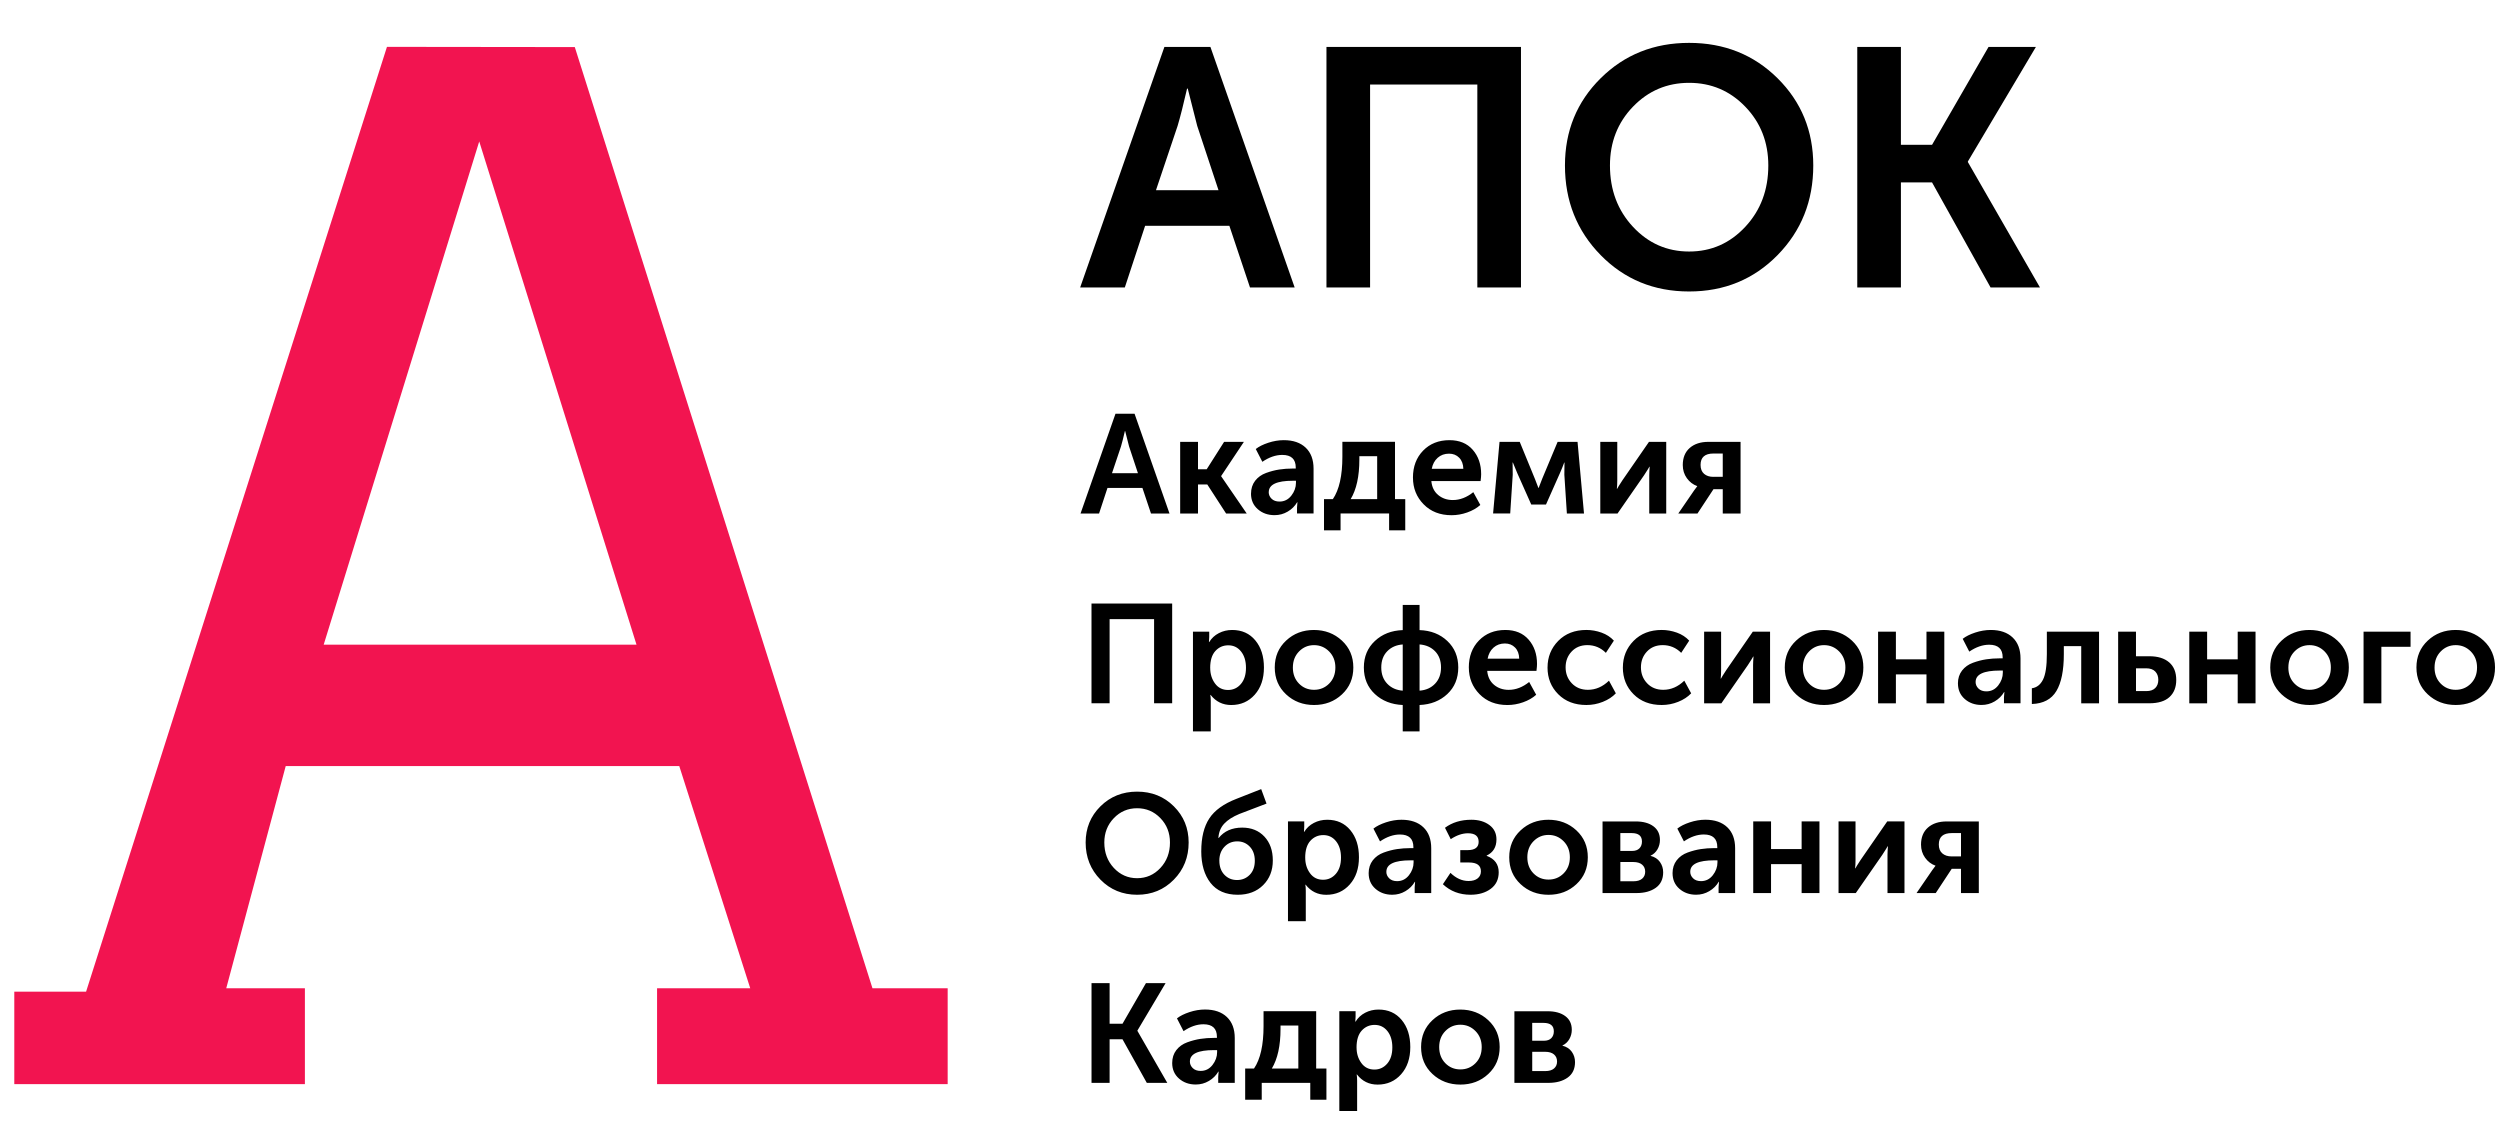 <svg width="120" height="54" xmlns="http://www.w3.org/2000/svg" fill="none">
    <g>
        <title>Layer 1</title>
        <path id="svg_1" fill="#F21450" d="m27.59,2.26l-9.016,-0.011l-14.442,45.351l-3.446,0l0,4.437l13.949,0l0,-4.601l-3.775,0l2.854,-10.664l18.891,0l3.406,10.664l-4.472,0l0,4.601l13.949,0l0,-4.601l-3.61,0l-14.288,-45.176l-0.001,0zm2.962,28.684l-7.549,-24.155l-7.466,24.155l15.016,0l-0.001,0z" clip-rule="evenodd" fill-rule="evenodd"/>
        <path id="svg_2" fill="black" d="m51.848,13.797l4.043,-11.544l2.209,0l4.043,11.544l-2.144,0l-0.99,-2.96l-4.043,0l-0.974,2.96l-2.144,0l0.001,0zm3.637,-4.666l3.004,0l-1.023,-3.089l-0.454,-1.789l-0.033,0c-0.173,0.759 -0.325,1.355 -0.454,1.789l-1.039,3.089zm8.185,4.666l0,-11.544l9.337,0l0,11.544l-2.095,0l0,-9.739l-5.148,0l0,9.739l-2.095,0l0.001,0zm11.448,-5.854c0,-1.659 0.571,-3.054 1.713,-4.186c1.142,-1.133 2.558,-1.699 4.246,-1.699c1.689,0 3.104,0.566 4.247,1.699c1.142,1.133 1.713,2.528 1.713,4.186c0,1.702 -0.571,3.135 -1.713,4.301c-1.142,1.165 -2.558,1.747 -4.247,1.747c-1.689,0 -3.104,-0.583 -4.246,-1.747c-1.142,-1.166 -1.713,-2.599 -1.713,-4.301zm2.16,0c0,1.171 0.368,2.152 1.104,2.943c0.737,0.792 1.635,1.187 2.696,1.187c1.061,0 1.959,-0.395 2.696,-1.187c0.737,-0.791 1.105,-1.772 1.105,-2.943c0,-1.116 -0.368,-2.057 -1.105,-2.821c-0.736,-0.764 -1.635,-1.146 -2.696,-1.146c-1.061,0 -1.959,0.382 -2.696,1.146c-0.736,0.764 -1.104,1.705 -1.104,2.821zm11.871,5.854l0,-11.544l2.095,0l0,4.699l1.494,0l2.712,-4.699l2.273,0l-3.264,5.496l0,0.032l3.459,6.016l-2.371,0l-2.809,-5.041l-1.494,0l0,5.041l-2.095,0z"/>
        <path id="svg_3" fill="black" d="m51.866,24.648l1.677,-4.788l0.916,0l1.677,4.788l-0.889,0l-0.411,-1.228l-1.677,0l-0.404,1.228l-0.889,0zm1.509,-1.935l1.246,0l-0.425,-1.282l-0.188,-0.741l-0.013,0c-0.072,0.315 -0.135,0.562 -0.188,0.741l-0.431,1.282l-0.001,0zm3.273,1.935l0,-3.439l0.856,0l0,1.315l0.418,0l0.835,-1.315l0.95,0l-1.091,1.639l0,0.013l1.226,1.787l-0.99,0l-0.903,-1.395l-0.445,0l0,1.395l-0.855,0l-0.001,0zm3.401,-0.951c0,-0.243 0.066,-0.45 0.198,-0.621c0.133,-0.171 0.308,-0.295 0.525,-0.374c0.218,-0.079 0.429,-0.134 0.633,-0.165c0.204,-0.031 0.419,-0.047 0.643,-0.047l0.148,0l0,-0.047c0,-0.405 -0.216,-0.607 -0.647,-0.607c-0.314,0 -0.633,0.11 -0.956,0.331l-0.316,-0.614c0.148,-0.117 0.348,-0.217 0.599,-0.3c0.252,-0.083 0.501,-0.125 0.747,-0.125c0.449,0 0.799,0.121 1.051,0.361c0.252,0.24 0.377,0.576 0.377,1.008l0,2.151l-0.794,0l0,-0.29l0.02,-0.25l-0.014,0c-0.107,0.184 -0.258,0.334 -0.451,0.448c-0.193,0.115 -0.404,0.172 -0.633,0.172c-0.319,0 -0.587,-0.095 -0.805,-0.286c-0.218,-0.192 -0.326,-0.44 -0.326,-0.745l0.001,0zm0.849,-0.074c0,0.121 0.046,0.227 0.138,0.317c0.092,0.09 0.219,0.135 0.381,0.135c0.229,0 0.418,-0.095 0.566,-0.283c0.148,-0.189 0.223,-0.396 0.223,-0.621l0,-0.095l-0.148,0c-0.772,0 -1.158,0.182 -1.158,0.547l-0.001,0zm3.933,0.337l1.273,0l0,-2.063l-0.855,0l0,0.162c0,0.805 -0.14,1.439 -0.418,1.902zm-1.279,0l0.424,0c0.306,-0.45 0.458,-1.128 0.458,-2.037l0,-0.715l2.526,0l0,2.751l0.492,0l0,1.497l-0.775,0l0,-0.809l-2.33,0l0,0.809l-0.795,0l0,-1.497zm4.269,-1.032c0,-0.531 0.163,-0.963 0.489,-1.298c0.326,-0.334 0.746,-0.502 1.263,-0.502c0.476,0 0.849,0.154 1.118,0.462c0.269,0.308 0.404,0.698 0.404,1.17c0,0.076 -0.008,0.186 -0.027,0.331l-2.364,0c0.027,0.288 0.137,0.511 0.33,0.671c0.193,0.16 0.427,0.24 0.701,0.24c0.341,0 0.669,-0.126 0.983,-0.378l0.337,0.614c-0.171,0.153 -0.38,0.273 -0.63,0.361c-0.249,0.088 -0.499,0.131 -0.751,0.131c-0.552,0 -0.999,-0.174 -1.34,-0.523c-0.341,-0.348 -0.512,-0.774 -0.512,-1.278l0.001,-0.001zm0.903,-0.424l1.516,0c-0.005,-0.225 -0.071,-0.402 -0.199,-0.533c-0.128,-0.131 -0.29,-0.195 -0.488,-0.195c-0.216,0 -0.397,0.066 -0.546,0.199c-0.148,0.133 -0.242,0.309 -0.283,0.529zm2.944,2.144l0.309,-3.439l0.97,0l0.727,1.773l0.169,0.438l0.013,0c0.063,-0.162 0.119,-0.308 0.169,-0.438l0.741,-1.773l0.956,0l0.31,3.439l-0.822,0l-0.121,-1.861l0.007,-0.586l-0.013,0c-0.063,0.171 -0.13,0.337 -0.202,0.499l-0.673,1.517l-0.708,0l-0.673,-1.511l-0.209,-0.506l-0.014,0l0.007,0.586l-0.121,1.861l-0.822,0l0.001,0.001zm5.146,0l0,-3.439l0.815,0l0,1.841c0,0.166 -0.007,0.304 -0.02,0.411l0.014,0c0.018,-0.04 0.103,-0.178 0.256,-0.411l1.272,-1.841l0.828,0l0,3.439l-0.815,0l0,-1.834c0,-0.099 0.007,-0.236 0.02,-0.411l-0.014,0c-0.013,0.031 -0.098,0.168 -0.256,0.411l-1.272,1.834l-0.828,0zm3.744,0l0.754,-1.099l0.155,-0.209l0,-0.007c-0.202,-0.072 -0.368,-0.199 -0.499,-0.381c-0.13,-0.182 -0.195,-0.392 -0.195,-0.631c0,-0.35 0.111,-0.624 0.333,-0.819c0.222,-0.195 0.522,-0.293 0.899,-0.293l1.542,0l0,3.439l-0.855,0l0,-1.167l-0.445,0l-0.768,1.167l-0.923,0l0.001,0zm1.683,-1.76l0.451,0l0,-1.119l-0.445,0c-0.413,0 -0.62,0.182 -0.62,0.547c0,0.189 0.057,0.331 0.169,0.428c0.112,0.097 0.26,0.145 0.445,0.145l0,-0.001zm-29.849,10.87l0,-4.788l3.872,0l0,4.788l-0.868,0l0,-4.039l-2.135,0l0,4.039l-0.868,0l-0.001,0zm4.87,1.349l0,-4.788l0.781,0l0,0.257l-0.014,0.243l0.014,0c0.112,-0.185 0.266,-0.327 0.461,-0.428c0.195,-0.102 0.409,-0.152 0.643,-0.152c0.462,0 0.832,0.166 1.108,0.499c0.276,0.333 0.414,0.766 0.414,1.302c0,0.54 -0.147,0.974 -0.441,1.305c-0.294,0.331 -0.67,0.496 -1.128,0.496c-0.409,0 -0.739,-0.162 -0.99,-0.485l-0.014,0c0.014,0.081 0.021,0.18 0.021,0.297l0,1.456l-0.856,0l-0.001,-0.001zm0.828,-3.047c0,0.288 0.076,0.536 0.229,0.745c0.152,0.209 0.361,0.314 0.627,0.314c0.247,0 0.452,-0.095 0.616,-0.286c0.164,-0.191 0.245,-0.45 0.245,-0.779c0,-0.324 -0.079,-0.585 -0.236,-0.782c-0.157,-0.198 -0.361,-0.297 -0.613,-0.297c-0.247,0 -0.454,0.091 -0.62,0.273c-0.166,0.182 -0.249,0.453 -0.249,0.813l0.001,-0.001zm3.644,1.271c-0.364,-0.34 -0.546,-0.769 -0.546,-1.292c0,-0.521 0.182,-0.952 0.546,-1.291c0.364,-0.34 0.808,-0.509 1.333,-0.509c0.53,0 0.978,0.17 1.344,0.509c0.366,0.34 0.549,0.769 0.549,1.291c0,0.521 -0.181,0.952 -0.546,1.292c-0.364,0.34 -0.81,0.509 -1.34,0.509c-0.53,0 -0.977,-0.17 -1.34,-0.509zm0.323,-1.292c0,0.315 0.098,0.573 0.293,0.772c0.195,0.2 0.436,0.3 0.724,0.3c0.287,0 0.53,-0.1 0.727,-0.3c0.198,-0.2 0.297,-0.457 0.297,-0.772c0,-0.31 -0.1,-0.566 -0.3,-0.769c-0.2,-0.202 -0.441,-0.303 -0.724,-0.303c-0.283,0 -0.523,0.101 -0.72,0.303c-0.198,0.202 -0.296,0.458 -0.296,0.769l-0.001,0zm3.408,0c0,-0.517 0.176,-0.941 0.529,-1.271c0.352,-0.331 0.798,-0.505 1.337,-0.523l0,-1.207l0.808,0l0,1.207c0.539,0.018 0.984,0.192 1.333,0.523c0.35,0.331 0.525,0.754 0.525,1.271c0,0.521 -0.175,0.947 -0.525,1.275c-0.35,0.328 -0.794,0.503 -1.333,0.526l0,1.267l-0.808,0l0,-1.267c-0.539,-0.023 -0.984,-0.198 -1.337,-0.526c-0.352,-0.328 -0.529,-0.753 -0.529,-1.275zm2.674,1.113c0.306,-0.023 0.553,-0.134 0.744,-0.334c0.191,-0.2 0.286,-0.46 0.286,-0.779c0,-0.324 -0.095,-0.583 -0.286,-0.779c-0.191,-0.195 -0.439,-0.304 -0.744,-0.327l0,2.218zm-1.838,-1.113c0,0.319 0.095,0.579 0.286,0.779c0.191,0.2 0.439,0.311 0.744,0.334l0,-2.218c-0.306,0.022 -0.553,0.131 -0.744,0.327c-0.191,0.196 -0.286,0.455 -0.286,0.779zm4.202,0c0,-0.531 0.163,-0.963 0.489,-1.298c0.326,-0.334 0.746,-0.502 1.263,-0.502c0.476,0 0.849,0.154 1.118,0.462c0.269,0.308 0.404,0.698 0.404,1.17c0,0.076 -0.008,0.186 -0.027,0.331l-2.364,0c0.027,0.288 0.137,0.511 0.33,0.671c0.193,0.16 0.427,0.24 0.701,0.24c0.341,0 0.669,-0.126 0.983,-0.378l0.337,0.614c-0.171,0.153 -0.38,0.273 -0.63,0.361c-0.249,0.088 -0.499,0.131 -0.751,0.131c-0.552,0 -0.999,-0.174 -1.34,-0.523c-0.341,-0.348 -0.512,-0.774 -0.512,-1.278l0.001,-0.001zm0.903,-0.424l1.516,0c-0.005,-0.225 -0.071,-0.402 -0.199,-0.533c-0.128,-0.131 -0.29,-0.195 -0.488,-0.195c-0.216,0 -0.397,0.066 -0.546,0.199c-0.148,0.133 -0.242,0.309 -0.283,0.529zm2.876,0.424c0,-0.503 0.172,-0.929 0.515,-1.278c0.343,-0.348 0.794,-0.523 1.35,-0.523c0.247,0 0.489,0.043 0.727,0.128c0.238,0.086 0.435,0.214 0.592,0.385l-0.384,0.586c-0.247,-0.247 -0.543,-0.371 -0.889,-0.371c-0.31,0 -0.561,0.102 -0.754,0.307c-0.193,0.205 -0.29,0.457 -0.29,0.759c0,0.301 0.098,0.556 0.296,0.765c0.198,0.209 0.456,0.314 0.775,0.314c0.373,0 0.709,-0.146 1.01,-0.438l0.33,0.607c-0.162,0.171 -0.369,0.307 -0.623,0.408c-0.254,0.102 -0.517,0.152 -0.791,0.152c-0.557,0 -1.007,-0.172 -1.35,-0.516c-0.344,-0.344 -0.515,-0.772 -0.515,-1.285l0.001,0.001zm3.616,0c0,-0.503 0.172,-0.929 0.515,-1.278c0.343,-0.348 0.794,-0.523 1.35,-0.523c0.247,0 0.489,0.043 0.727,0.128c0.238,0.086 0.435,0.214 0.592,0.385l-0.384,0.586c-0.247,-0.247 -0.543,-0.371 -0.889,-0.371c-0.31,0 -0.561,0.102 -0.754,0.307c-0.193,0.205 -0.29,0.457 -0.29,0.759c0,0.301 0.098,0.556 0.296,0.765c0.197,0.209 0.456,0.314 0.775,0.314c0.373,0 0.709,-0.146 1.01,-0.438l0.33,0.607c-0.162,0.171 -0.369,0.307 -0.623,0.408c-0.254,0.102 -0.517,0.152 -0.791,0.152c-0.557,0 -1.007,-0.172 -1.35,-0.516c-0.344,-0.344 -0.515,-0.772 -0.515,-1.285l0.001,0.001zm3.9,1.72l0,-3.439l0.815,0l0,1.841c0,0.166 -0.007,0.304 -0.02,0.411l0.014,0c0.018,-0.04 0.103,-0.178 0.256,-0.411l1.272,-1.841l0.828,0l0,3.439l-0.815,0l0,-1.834c0,-0.099 0.007,-0.236 0.02,-0.411l-0.014,0c-0.013,0.031 -0.098,0.168 -0.256,0.411l-1.272,1.834l-0.828,0zm4.417,-0.428c-0.364,-0.34 -0.546,-0.769 -0.546,-1.292c0,-0.521 0.182,-0.952 0.546,-1.291c0.364,-0.34 0.808,-0.509 1.333,-0.509c0.53,0 0.978,0.17 1.344,0.509c0.366,0.34 0.549,0.769 0.549,1.291c0,0.521 -0.181,0.952 -0.546,1.292c-0.364,0.34 -0.81,0.509 -1.34,0.509c-0.53,0 -0.977,-0.17 -1.34,-0.509zm0.323,-1.292c0,0.315 0.098,0.573 0.293,0.772c0.195,0.2 0.436,0.3 0.724,0.3c0.287,0 0.53,-0.1 0.727,-0.3c0.198,-0.2 0.297,-0.457 0.297,-0.772c0,-0.31 -0.1,-0.566 -0.3,-0.769c-0.2,-0.202 -0.441,-0.303 -0.724,-0.303c-0.283,0 -0.523,0.101 -0.72,0.303c-0.198,0.202 -0.296,0.458 -0.296,0.769l-0.001,0zm3.61,1.72l0,-3.439l0.855,0l0,1.328l1.468,0l0,-1.328l0.856,0l0,3.439l-0.856,0l0,-1.389l-1.468,0l0,1.389l-0.855,0zm3.832,-0.951c0,-0.243 0.066,-0.45 0.198,-0.621c0.133,-0.171 0.308,-0.295 0.525,-0.374c0.218,-0.079 0.429,-0.134 0.634,-0.165c0.204,-0.031 0.419,-0.047 0.643,-0.047l0.148,0l0,-0.047c0,-0.405 -0.216,-0.607 -0.646,-0.607c-0.314,0 -0.633,0.11 -0.956,0.331l-0.316,-0.614c0.148,-0.117 0.348,-0.217 0.599,-0.3c0.252,-0.083 0.501,-0.125 0.747,-0.125c0.449,0 0.799,0.121 1.051,0.361c0.252,0.24 0.378,0.576 0.378,1.008l0,2.151l-0.794,0l0,-0.29l0.02,-0.25l-0.014,0c-0.107,0.184 -0.258,0.334 -0.451,0.448c-0.193,0.115 -0.404,0.172 -0.633,0.172c-0.319,0 -0.587,-0.095 -0.805,-0.286c-0.218,-0.192 -0.326,-0.44 -0.326,-0.745l0.001,0zm0.849,-0.074c0,0.121 0.046,0.227 0.138,0.317c0.092,0.09 0.219,0.135 0.38,0.135c0.229,0 0.418,-0.095 0.566,-0.283c0.148,-0.189 0.223,-0.396 0.223,-0.621l0,-0.095l-0.148,0c-0.772,0 -1.158,0.182 -1.158,0.546l-0.001,0zm2.7,1.059l0,-0.756c0.233,-0.031 0.412,-0.17 0.535,-0.414c0.124,-0.245 0.185,-0.653 0.185,-1.224l0,-1.079l2.505,0l0,3.439l-0.855,0l0,-2.744l-0.835,0l0,0.384c0,0.782 -0.119,1.373 -0.357,1.77c-0.238,0.398 -0.63,0.606 -1.179,0.624zm4.142,-0.034l0,-3.439l0.856,0l0,1.18l0.64,0c0.409,0 0.726,0.098 0.953,0.293c0.227,0.195 0.34,0.478 0.34,0.846c0,0.347 -0.107,0.619 -0.323,0.819c-0.216,0.2 -0.541,0.3 -0.977,0.3l-1.488,0l0,0.001zm0.856,-0.586l0.499,0c0.188,0 0.331,-0.05 0.428,-0.148c0.097,-0.099 0.145,-0.229 0.145,-0.392c0,-0.166 -0.05,-0.3 -0.148,-0.402c-0.099,-0.101 -0.245,-0.152 -0.438,-0.152l-0.485,0l0,1.092l-0.001,0.001zm2.559,0.586l0,-3.439l0.856,0l0,1.328l1.468,0l0,-1.328l0.856,0l0,3.439l-0.856,0l0,-1.389l-1.468,0l0,1.389l-0.856,0zm4.432,-0.428c-0.364,-0.34 -0.546,-0.769 -0.546,-1.292c0,-0.521 0.182,-0.952 0.546,-1.291c0.363,-0.34 0.808,-0.509 1.333,-0.509c0.53,0 0.978,0.17 1.344,0.509c0.366,0.34 0.549,0.769 0.549,1.291c0,0.521 -0.181,0.952 -0.546,1.292c-0.364,0.34 -0.81,0.509 -1.34,0.509c-0.53,0 -0.977,-0.17 -1.34,-0.509zm0.323,-1.292c0,0.315 0.097,0.573 0.293,0.772c0.195,0.2 0.436,0.3 0.723,0.3c0.288,0 0.53,-0.1 0.727,-0.3c0.198,-0.2 0.297,-0.457 0.297,-0.772c0,-0.31 -0.1,-0.566 -0.3,-0.769c-0.199,-0.202 -0.44,-0.303 -0.723,-0.303c-0.283,0 -0.523,0.101 -0.721,0.303c-0.197,0.202 -0.295,0.458 -0.295,0.769l-0.001,0zm3.61,1.72l0,-3.439l2.256,0l0,0.728l-1.401,0l0,2.711l-0.855,0zm3.084,-0.428c-0.364,-0.34 -0.546,-0.769 -0.546,-1.292c0,-0.521 0.182,-0.952 0.546,-1.291c0.363,-0.34 0.808,-0.509 1.333,-0.509c0.53,0 0.978,0.17 1.344,0.509c0.366,0.34 0.549,0.769 0.549,1.291c0,0.521 -0.181,0.952 -0.546,1.292c-0.363,0.34 -0.81,0.509 -1.34,0.509c-0.53,0 -0.977,-0.17 -1.34,-0.509zm0.323,-1.292c0,0.315 0.098,0.573 0.293,0.772c0.195,0.2 0.436,0.3 0.723,0.3c0.288,0 0.53,-0.1 0.728,-0.3c0.197,-0.2 0.296,-0.457 0.296,-0.772c0,-0.31 -0.1,-0.566 -0.299,-0.769c-0.2,-0.202 -0.441,-0.303 -0.724,-0.303c-0.283,0 -0.523,0.101 -0.72,0.303c-0.198,0.202 -0.296,0.458 -0.296,0.769l-0.001,0zm-64.747,8.402c0,-0.688 0.236,-1.266 0.711,-1.737c0.473,-0.469 1.06,-0.705 1.761,-0.705c0.701,0 1.288,0.235 1.761,0.705c0.473,0.469 0.711,1.049 0.711,1.737c0,0.706 -0.237,1.301 -0.711,1.783c-0.473,0.483 -1.061,0.725 -1.761,0.725c-0.7,0 -1.288,-0.242 -1.761,-0.725c-0.474,-0.483 -0.711,-1.078 -0.711,-1.783zm0.896,0c0,0.485 0.152,0.892 0.457,1.221c0.306,0.328 0.678,0.492 1.118,0.492c0.44,0 0.813,-0.164 1.118,-0.492c0.306,-0.328 0.458,-0.735 0.458,-1.221c0,-0.463 -0.152,-0.853 -0.458,-1.169c-0.305,-0.317 -0.678,-0.476 -1.118,-0.476c-0.44,0 -0.813,0.158 -1.118,0.476c-0.305,0.317 -0.457,0.707 -0.457,1.169zm4.654,0.418c0,-0.656 0.128,-1.18 0.384,-1.571c0.256,-0.392 0.692,-0.706 1.307,-0.944l1.185,-0.466l0.256,0.695l-1.307,0.499c-0.314,0.131 -0.556,0.285 -0.724,0.465c-0.169,0.18 -0.262,0.409 -0.28,0.688l0.014,0c0.265,-0.333 0.642,-0.499 1.131,-0.499c0.44,0 0.794,0.144 1.064,0.431c0.269,0.288 0.404,0.669 0.404,1.147c0,0.481 -0.155,0.875 -0.464,1.183c-0.309,0.308 -0.716,0.462 -1.219,0.462c-0.575,0 -1.01,-0.19 -1.307,-0.569c-0.296,-0.38 -0.445,-0.887 -0.445,-1.521l-0.002,0.001zm0.868,0.452c0,0.283 0.081,0.509 0.242,0.678c0.162,0.169 0.364,0.253 0.606,0.253c0.242,0 0.445,-0.083 0.609,-0.25c0.164,-0.166 0.245,-0.392 0.245,-0.675c0,-0.283 -0.081,-0.509 -0.242,-0.678c-0.162,-0.169 -0.361,-0.253 -0.599,-0.253c-0.247,0 -0.452,0.086 -0.616,0.26c-0.164,0.173 -0.246,0.395 -0.246,0.664l0.001,0.001zm3.294,2.906l0,-4.788l0.781,0l0,0.257l-0.014,0.243l0.014,0c0.112,-0.185 0.266,-0.327 0.461,-0.428c0.195,-0.102 0.409,-0.152 0.643,-0.152c0.462,0 0.832,0.166 1.108,0.499c0.276,0.333 0.414,0.766 0.414,1.302c0,0.54 -0.147,0.974 -0.441,1.305c-0.294,0.331 -0.67,0.496 -1.128,0.496c-0.409,0 -0.739,-0.162 -0.99,-0.486l-0.014,0c0.014,0.081 0.021,0.18 0.021,0.297l0,1.456l-0.856,0l-0.001,-0.001zm0.828,-3.047c0,0.288 0.076,0.536 0.229,0.745c0.152,0.209 0.361,0.314 0.627,0.314c0.247,0 0.452,-0.096 0.616,-0.286c0.164,-0.191 0.245,-0.45 0.245,-0.779c0,-0.324 -0.079,-0.585 -0.236,-0.782c-0.157,-0.198 -0.361,-0.297 -0.613,-0.297c-0.247,0 -0.454,0.091 -0.62,0.273c-0.166,0.182 -0.249,0.453 -0.249,0.813l0.001,-0.001zm3.044,0.748c0,-0.243 0.066,-0.45 0.198,-0.621c0.133,-0.171 0.308,-0.295 0.525,-0.374c0.218,-0.079 0.429,-0.134 0.634,-0.165c0.204,-0.031 0.418,-0.047 0.643,-0.047l0.148,0l0,-0.047c0,-0.405 -0.216,-0.607 -0.646,-0.607c-0.314,0 -0.633,0.11 -0.956,0.331l-0.316,-0.614c0.148,-0.117 0.348,-0.217 0.599,-0.3c0.252,-0.083 0.501,-0.125 0.747,-0.125c0.449,0 0.799,0.121 1.051,0.361c0.252,0.24 0.377,0.576 0.377,1.008l0,2.151l-0.794,0l0,-0.29l0.02,-0.25l-0.014,0c-0.107,0.184 -0.258,0.334 -0.451,0.448c-0.193,0.115 -0.404,0.172 -0.633,0.172c-0.319,0 -0.587,-0.095 -0.805,-0.286c-0.218,-0.192 -0.326,-0.44 -0.326,-0.745l0.001,0zm0.849,-0.074c0,0.121 0.046,0.227 0.138,0.317c0.092,0.09 0.219,0.135 0.381,0.135c0.229,0 0.418,-0.095 0.566,-0.283c0.148,-0.189 0.223,-0.395 0.223,-0.621l0,-0.095l-0.148,0c-0.772,0 -1.158,0.182 -1.158,0.546l-0.001,0zm2.714,0.6l0.364,-0.546c0.269,0.261 0.559,0.391 0.869,0.391c0.184,0 0.329,-0.041 0.434,-0.124c0.106,-0.083 0.159,-0.197 0.159,-0.341c0,-0.283 -0.191,-0.424 -0.573,-0.424l-0.418,0l0,-0.593l0.35,0c0.354,0 0.532,-0.133 0.532,-0.398c0,-0.274 -0.171,-0.411 -0.512,-0.411c-0.269,0 -0.546,0.095 -0.828,0.283l-0.276,-0.547c0.346,-0.257 0.768,-0.385 1.266,-0.385c0.35,0 0.639,0.085 0.865,0.253c0.227,0.168 0.34,0.399 0.34,0.691c0,0.369 -0.157,0.627 -0.471,0.775l0,0.013c0.386,0.144 0.579,0.407 0.579,0.789c0,0.341 -0.128,0.607 -0.384,0.796c-0.256,0.189 -0.58,0.283 -0.97,0.283c-0.525,0 -0.968,-0.169 -1.327,-0.506l-0.001,0zm3.731,-0.003c-0.364,-0.34 -0.546,-0.769 -0.546,-1.292c0,-0.521 0.182,-0.952 0.546,-1.291c0.364,-0.34 0.808,-0.509 1.333,-0.509c0.53,0 0.978,0.17 1.344,0.509c0.366,0.34 0.549,0.769 0.549,1.291c0,0.521 -0.181,0.952 -0.546,1.292c-0.364,0.34 -0.81,0.509 -1.34,0.509c-0.53,0 -0.977,-0.17 -1.34,-0.509zm0.323,-1.292c0,0.315 0.098,0.573 0.293,0.772c0.195,0.2 0.436,0.3 0.724,0.3c0.287,0 0.53,-0.1 0.727,-0.3c0.198,-0.2 0.297,-0.457 0.297,-0.772c0,-0.31 -0.1,-0.567 -0.3,-0.769c-0.2,-0.202 -0.441,-0.303 -0.724,-0.303c-0.283,0 -0.523,0.101 -0.721,0.303c-0.197,0.202 -0.296,0.458 -0.296,0.769l-0.001,0zm3.61,1.72l0,-3.439l1.596,0c0.355,0 0.637,0.078 0.846,0.233c0.209,0.155 0.313,0.374 0.313,0.657c0,0.162 -0.04,0.311 -0.118,0.448c-0.079,0.137 -0.19,0.24 -0.333,0.307l0,0.007c0.198,0.05 0.348,0.147 0.451,0.293c0.103,0.146 0.155,0.311 0.155,0.495c0,0.328 -0.118,0.576 -0.354,0.745c-0.236,0.169 -0.544,0.253 -0.926,0.253l-1.63,0l0.001,0.001zm0.855,-2.023l0.559,0c0.157,0 0.276,-0.042 0.357,-0.125c0.081,-0.083 0.121,-0.192 0.121,-0.327c0,-0.27 -0.164,-0.405 -0.492,-0.405l-0.546,0l0,0.857l0.001,0zm0,1.456l0.626,0c0.184,0 0.324,-0.042 0.421,-0.125c0.097,-0.083 0.145,-0.195 0.145,-0.334c0,-0.143 -0.05,-0.257 -0.148,-0.34c-0.099,-0.083 -0.238,-0.125 -0.418,-0.125l-0.626,0l0,0.924l0,0.001zm2.505,-0.385c0,-0.243 0.066,-0.45 0.198,-0.621c0.133,-0.171 0.308,-0.295 0.525,-0.374c0.218,-0.079 0.429,-0.134 0.634,-0.165c0.204,-0.031 0.419,-0.047 0.643,-0.047l0.148,0l0,-0.047c0,-0.405 -0.216,-0.607 -0.646,-0.607c-0.314,0 -0.633,0.11 -0.956,0.331l-0.316,-0.614c0.148,-0.117 0.348,-0.217 0.599,-0.3c0.252,-0.083 0.501,-0.125 0.747,-0.125c0.449,0 0.799,0.121 1.051,0.361c0.252,0.24 0.377,0.576 0.377,1.008l0,2.151l-0.794,0l0,-0.29l0.02,-0.25l-0.014,0c-0.107,0.184 -0.258,0.334 -0.451,0.448c-0.193,0.115 -0.404,0.172 -0.633,0.172c-0.319,0 -0.587,-0.095 -0.805,-0.286c-0.218,-0.192 -0.326,-0.44 -0.326,-0.745l0.001,0zm0.849,-0.074c0,0.121 0.046,0.227 0.138,0.317c0.092,0.09 0.219,0.135 0.38,0.135c0.229,0 0.418,-0.095 0.566,-0.283c0.148,-0.189 0.223,-0.395 0.223,-0.621l0,-0.095l-0.148,0c-0.772,0 -1.158,0.182 -1.158,0.546l-0.001,0zm3.024,1.025l0,-3.439l0.855,0l0,1.328l1.468,0l0,-1.328l0.856,0l0,3.439l-0.856,0l0,-1.389l-1.468,0l0,1.389l-0.855,0zm4.095,0l0,-3.439l0.815,0l0,1.841c0,0.167 -0.007,0.304 -0.02,0.411l0.014,0c0.018,-0.041 0.103,-0.178 0.256,-0.411l1.272,-1.841l0.828,0l0,3.439l-0.815,0l0,-1.834c0,-0.099 0.007,-0.236 0.02,-0.411l-0.014,0c-0.013,0.031 -0.098,0.168 -0.256,0.411l-1.272,1.834l-0.828,0zm3.744,0l0.754,-1.099l0.155,-0.209l0,-0.007c-0.202,-0.072 -0.368,-0.198 -0.499,-0.381c-0.13,-0.182 -0.195,-0.392 -0.195,-0.63c0,-0.35 0.111,-0.624 0.333,-0.819c0.222,-0.195 0.522,-0.293 0.899,-0.293l1.542,0l0,3.439l-0.856,0l0,-1.166l-0.444,0l-0.768,1.166l-0.922,0l0.001,0zm1.683,-1.76l0.451,0l0,-1.119l-0.445,0c-0.413,0 -0.62,0.182 -0.62,0.547c0,0.189 0.056,0.331 0.169,0.428c0.112,0.097 0.26,0.145 0.445,0.145l0,-0.001zm-41.284,10.87l0,-4.788l0.868,0l0,1.949l0.62,0l1.125,-1.949l0.943,0l-1.354,2.279l0,0.013l1.434,2.495l-0.983,0l-1.165,-2.09l-0.62,0l0,2.09l-0.868,0l0,0.001zm3.872,-0.951c0,-0.243 0.066,-0.45 0.198,-0.621c0.133,-0.171 0.308,-0.295 0.525,-0.374c0.218,-0.079 0.429,-0.134 0.633,-0.165c0.204,-0.031 0.419,-0.047 0.643,-0.047l0.148,0l0,-0.047c0,-0.405 -0.216,-0.607 -0.646,-0.607c-0.314,0 -0.633,0.11 -0.956,0.331l-0.316,-0.614c0.148,-0.117 0.348,-0.217 0.599,-0.3c0.252,-0.083 0.501,-0.125 0.747,-0.125c0.449,0 0.799,0.121 1.051,0.361c0.252,0.24 0.377,0.576 0.377,1.008l0,2.151l-0.794,0l0,-0.29l0.02,-0.25l-0.014,0c-0.107,0.184 -0.258,0.334 -0.451,0.448c-0.193,0.115 -0.404,0.172 -0.633,0.172c-0.319,0 -0.587,-0.095 -0.805,-0.286c-0.218,-0.192 -0.326,-0.44 -0.326,-0.745l0.001,0zm0.849,-0.074c0,0.121 0.046,0.227 0.138,0.317c0.092,0.09 0.219,0.135 0.38,0.135c0.229,0 0.418,-0.095 0.566,-0.283c0.148,-0.189 0.223,-0.396 0.223,-0.621l0,-0.095l-0.148,0c-0.772,0 -1.158,0.182 -1.158,0.546l-0.001,0zm3.933,0.338l1.273,0l0,-2.063l-0.855,0l0,0.162c0,0.805 -0.14,1.439 -0.418,1.902zm-1.279,0l0.424,0c0.306,-0.45 0.458,-1.128 0.458,-2.037l0,-0.715l2.526,0l0,2.751l0.492,0l0,1.497l-0.775,0l0,-0.809l-2.33,0l0,0.809l-0.795,0l0,-1.497zm4.519,2.037l0,-4.788l0.781,0l0,0.257l-0.014,0.243l0.014,0c0.112,-0.185 0.266,-0.327 0.461,-0.428c0.195,-0.102 0.409,-0.152 0.643,-0.152c0.462,0 0.832,0.167 1.108,0.499c0.276,0.333 0.414,0.766 0.414,1.302c0,0.54 -0.147,0.974 -0.441,1.305c-0.294,0.331 -0.67,0.496 -1.128,0.496c-0.409,0 -0.739,-0.162 -0.99,-0.485l-0.014,0c0.014,0.081 0.021,0.18 0.021,0.297l0,1.456l-0.856,0l-0.001,-0.001zm0.828,-3.047c0,0.288 0.076,0.536 0.229,0.745c0.152,0.209 0.361,0.314 0.627,0.314c0.247,0 0.452,-0.096 0.616,-0.286c0.164,-0.191 0.245,-0.45 0.245,-0.779c0,-0.324 -0.079,-0.585 -0.236,-0.782c-0.157,-0.198 -0.361,-0.297 -0.613,-0.297c-0.247,0 -0.454,0.091 -0.62,0.273c-0.166,0.182 -0.249,0.453 -0.249,0.813l0.001,-0.001zm3.643,1.271c-0.364,-0.34 -0.546,-0.769 -0.546,-1.292c0,-0.521 0.182,-0.952 0.546,-1.291c0.364,-0.34 0.808,-0.509 1.333,-0.509c0.53,0 0.978,0.17 1.344,0.509c0.366,0.34 0.549,0.769 0.549,1.291c0,0.521 -0.181,0.952 -0.546,1.292c-0.364,0.34 -0.81,0.509 -1.34,0.509c-0.53,0 -0.977,-0.17 -1.34,-0.509zm0.323,-1.292c0,0.315 0.098,0.573 0.293,0.773c0.195,0.2 0.436,0.3 0.724,0.3c0.287,0 0.53,-0.1 0.727,-0.3c0.198,-0.2 0.297,-0.457 0.297,-0.773c0,-0.31 -0.1,-0.566 -0.3,-0.769c-0.2,-0.202 -0.441,-0.303 -0.724,-0.303c-0.283,0 -0.523,0.101 -0.721,0.303c-0.198,0.202 -0.296,0.458 -0.296,0.769l-0.001,0zm3.61,1.72l0,-3.439l1.596,0c0.354,0 0.637,0.078 0.846,0.233c0.209,0.155 0.313,0.374 0.313,0.657c0,0.162 -0.04,0.311 -0.118,0.448c-0.079,0.137 -0.19,0.24 -0.333,0.307l0,0.007c0.197,0.05 0.348,0.147 0.451,0.293c0.103,0.146 0.155,0.311 0.155,0.495c0,0.328 -0.118,0.576 -0.354,0.745c-0.235,0.169 -0.544,0.253 -0.926,0.253l-1.63,0l0.001,0.001zm0.856,-2.023l0.559,0c0.157,0 0.276,-0.042 0.357,-0.125c0.081,-0.083 0.121,-0.192 0.121,-0.327c0,-0.27 -0.164,-0.405 -0.492,-0.405l-0.546,0l0,0.857l0.001,0zm0,1.456l0.626,0c0.184,0 0.324,-0.042 0.421,-0.125c0.097,-0.083 0.145,-0.195 0.145,-0.334c0,-0.143 -0.05,-0.257 -0.148,-0.341c-0.099,-0.083 -0.238,-0.125 -0.418,-0.125l-0.626,0l0,0.924l0,0.001z"/>
    </g>
</svg>
